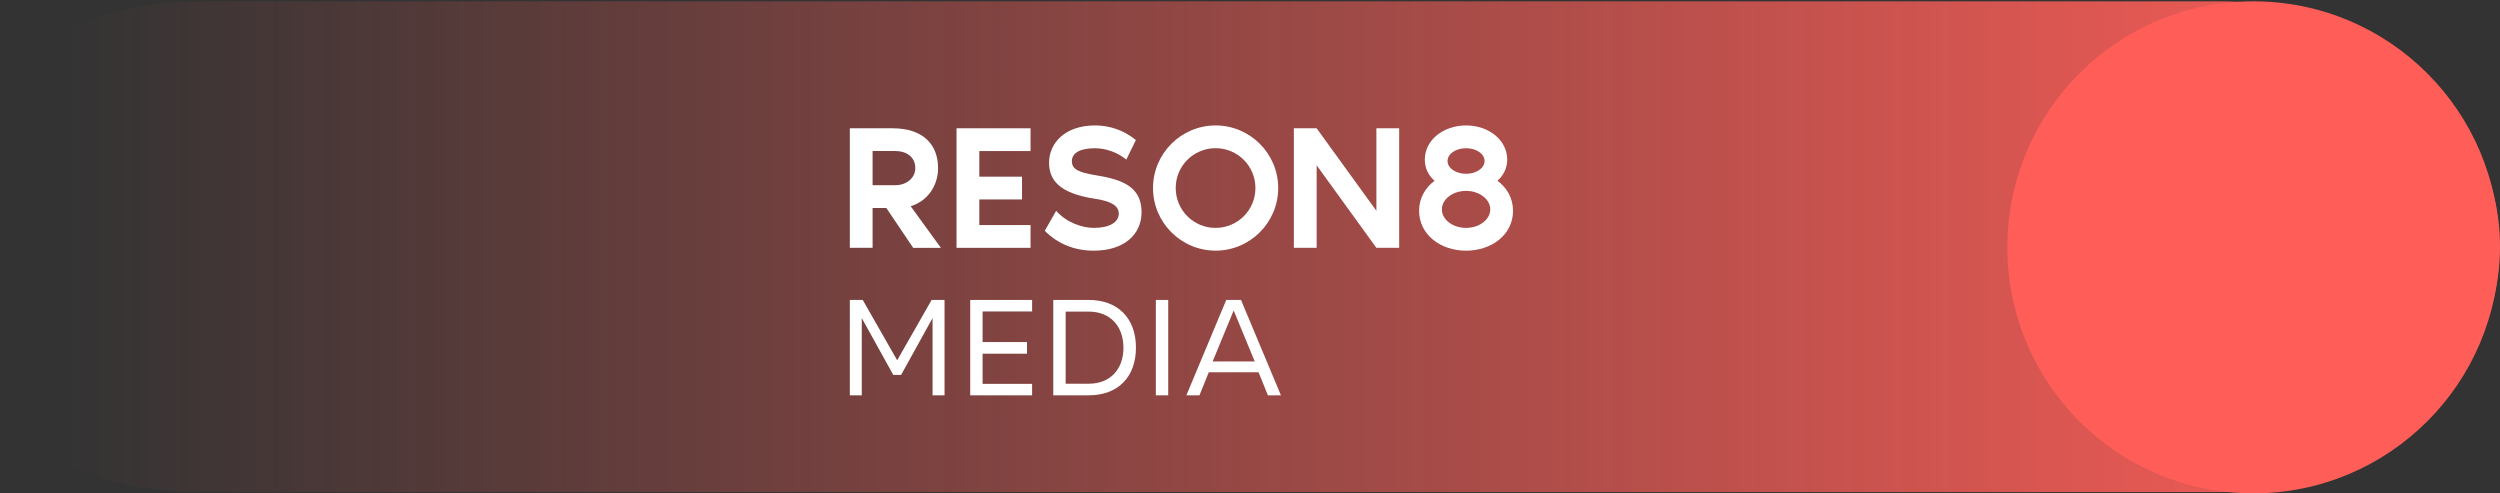 <svg width="537" height="106" viewBox="0 0 537 106" fill="none" xmlns="http://www.w3.org/2000/svg">
<rect x="0" y="0" width="537" height="106" fill="#333333" stroke="none"/>
<path d="M476.799 0.287H42.201C8.953 0.287 -18 23.883 -18 52.991C-18 82.098 8.953 105.694 42.201 105.694H476.799C510.047 105.694 537 82.098 537 52.991C537 23.883 510.047 0.287 476.799 0.287Z" fill="url(#paint0_linear_1006_411)"/>
<path d="M196.149 53.234L190.38 44.672H187.434V53.234H182.543V27.556H191.715C198.4 27.556 201.498 31.15 201.498 36.118C201.498 39.712 199.4 43.146 195.615 44.298L202.109 53.242H196.149V53.234ZM187.434 39.781H192.326C194.691 39.781 196.607 38.255 196.607 36.111C196.607 33.707 194.699 32.44 192.326 32.44H187.434V39.781Z" fill="white"/>
<path d="M210.357 32.447V37.949H219.529V42.841H210.357V48.343H221.361V53.234H205.466V27.556H221.361V32.447H210.357Z" fill="white"/>
<path d="M245.209 45.588C245.209 50.174 241.691 53.845 234.892 53.845C228.322 53.845 224.88 50.022 224.422 49.564L226.864 45.283C229.115 47.847 232.519 48.953 234.968 48.953C238.372 48.953 240.318 47.694 240.318 45.893C240.318 44.1 238.486 43.184 235.121 42.681C227.826 41.574 225.338 38.858 225.338 34.966C225.338 30.685 228.818 26.946 235.197 26.946C236.342 26.946 240.241 27.022 243.988 30.082L241.928 34.287C241.355 33.791 238.83 31.845 235.129 31.845C232.534 31.845 230.237 32.57 230.237 34.63C230.237 36.385 231.725 37.034 235.434 37.652C241.043 38.56 245.209 40.086 245.209 45.588Z" fill="white"/>
<path d="M274.557 40.391C274.557 47.801 268.521 53.837 261.111 53.837C253.702 53.837 247.666 47.801 247.666 40.391C247.666 32.982 253.702 26.946 261.111 26.946C268.521 26.946 274.557 32.982 274.557 40.391ZM269.666 40.391C269.666 35.653 265.843 31.829 261.104 31.829C256.365 31.829 252.542 35.653 252.542 40.391C252.542 45.13 256.365 48.953 261.104 48.953C265.843 48.953 269.666 45.13 269.666 40.391Z" fill="white"/>
<path d="M300.541 27.556V53.234H295.649L282.814 35.507V53.234H277.923V27.556H282.814L295.649 45.283V27.556H300.541Z" fill="white"/>
<path d="M324.998 45.283C324.998 50.365 320.45 53.845 314.91 53.845C309.37 53.845 304.822 50.365 304.822 45.283C304.822 42.574 306.119 40.353 308.149 38.827C306.852 37.721 306.051 36.156 306.051 34.279C306.051 30.074 310.026 26.946 314.918 26.946C319.771 26.946 323.747 30.082 323.747 34.279C323.747 36.148 322.946 37.682 321.648 38.827C323.693 40.315 324.998 42.574 324.998 45.283ZM320.107 44.978C320.107 42.803 317.779 41.002 314.91 41.002C312.041 41.002 309.713 42.795 309.713 44.978C309.713 47.16 312.041 48.953 314.91 48.953C317.772 48.953 320.107 47.16 320.107 44.978ZM310.934 34.584C310.934 36.11 312.689 37.331 314.91 37.331C317.123 37.331 318.886 36.11 318.886 34.584C318.886 33.058 317.131 31.837 314.91 31.837C312.689 31.837 310.934 33.058 310.934 34.584Z" fill="white"/>
<path d="M202.887 64.429V84.918H200.315V68.321L193.554 80.538H191.875L185.107 68.321V84.918H182.543V64.429H185.32L192.7 77.364L192.715 77.333L192.73 77.364L200.109 64.429H202.887Z" fill="white"/>
<path d="M208.405 84.918V64.429H221.698V66.902H211.06V73.472H220.599V75.975H211.06V82.454H221.698V84.918H208.405Z" fill="white"/>
<path d="M226.245 84.918V64.429H233.876C240.118 64.429 244.002 68.352 244.002 74.67C244.002 81.004 240.126 84.911 233.876 84.911H226.245V84.918ZM228.901 82.423H233.876C238.394 82.423 241.316 79.394 241.316 74.708C241.316 69.977 238.394 66.932 233.876 66.932H228.901V82.423Z" fill="white"/>
<path d="M250.932 64.429H248.277V84.918H250.932V64.429Z" fill="white"/>
<path d="M272.345 84.918L270.338 79.958H259.647L257.64 84.918H254.831L263.401 64.429H266.568L275.145 84.918H272.345ZM260.478 77.638H269.514L264.996 66.688L260.478 77.638Z" fill="white"/>
<path d="M431.18 53.13C431.18 82.314 454.838 105.973 484.023 105.973C513.207 105.973 536.865 82.314 536.865 53.13C536.865 23.946 513.207 0.287 484.023 0.287C454.838 0.287 431.18 23.946 431.18 53.13Z" fill="#FF5E58"/>
<defs>
<linearGradient id="paint0_linear_1006_411" x1="-18" y1="52.991" x2="537" y2="52.991" gradientUnits="userSpaceOnUse">
<stop offset="0.055" stop-color="#FF5E58" stop-opacity="0"/>
<stop offset="1" stop-color="#FF5E58"/>
</linearGradient>
</defs>
</svg>
